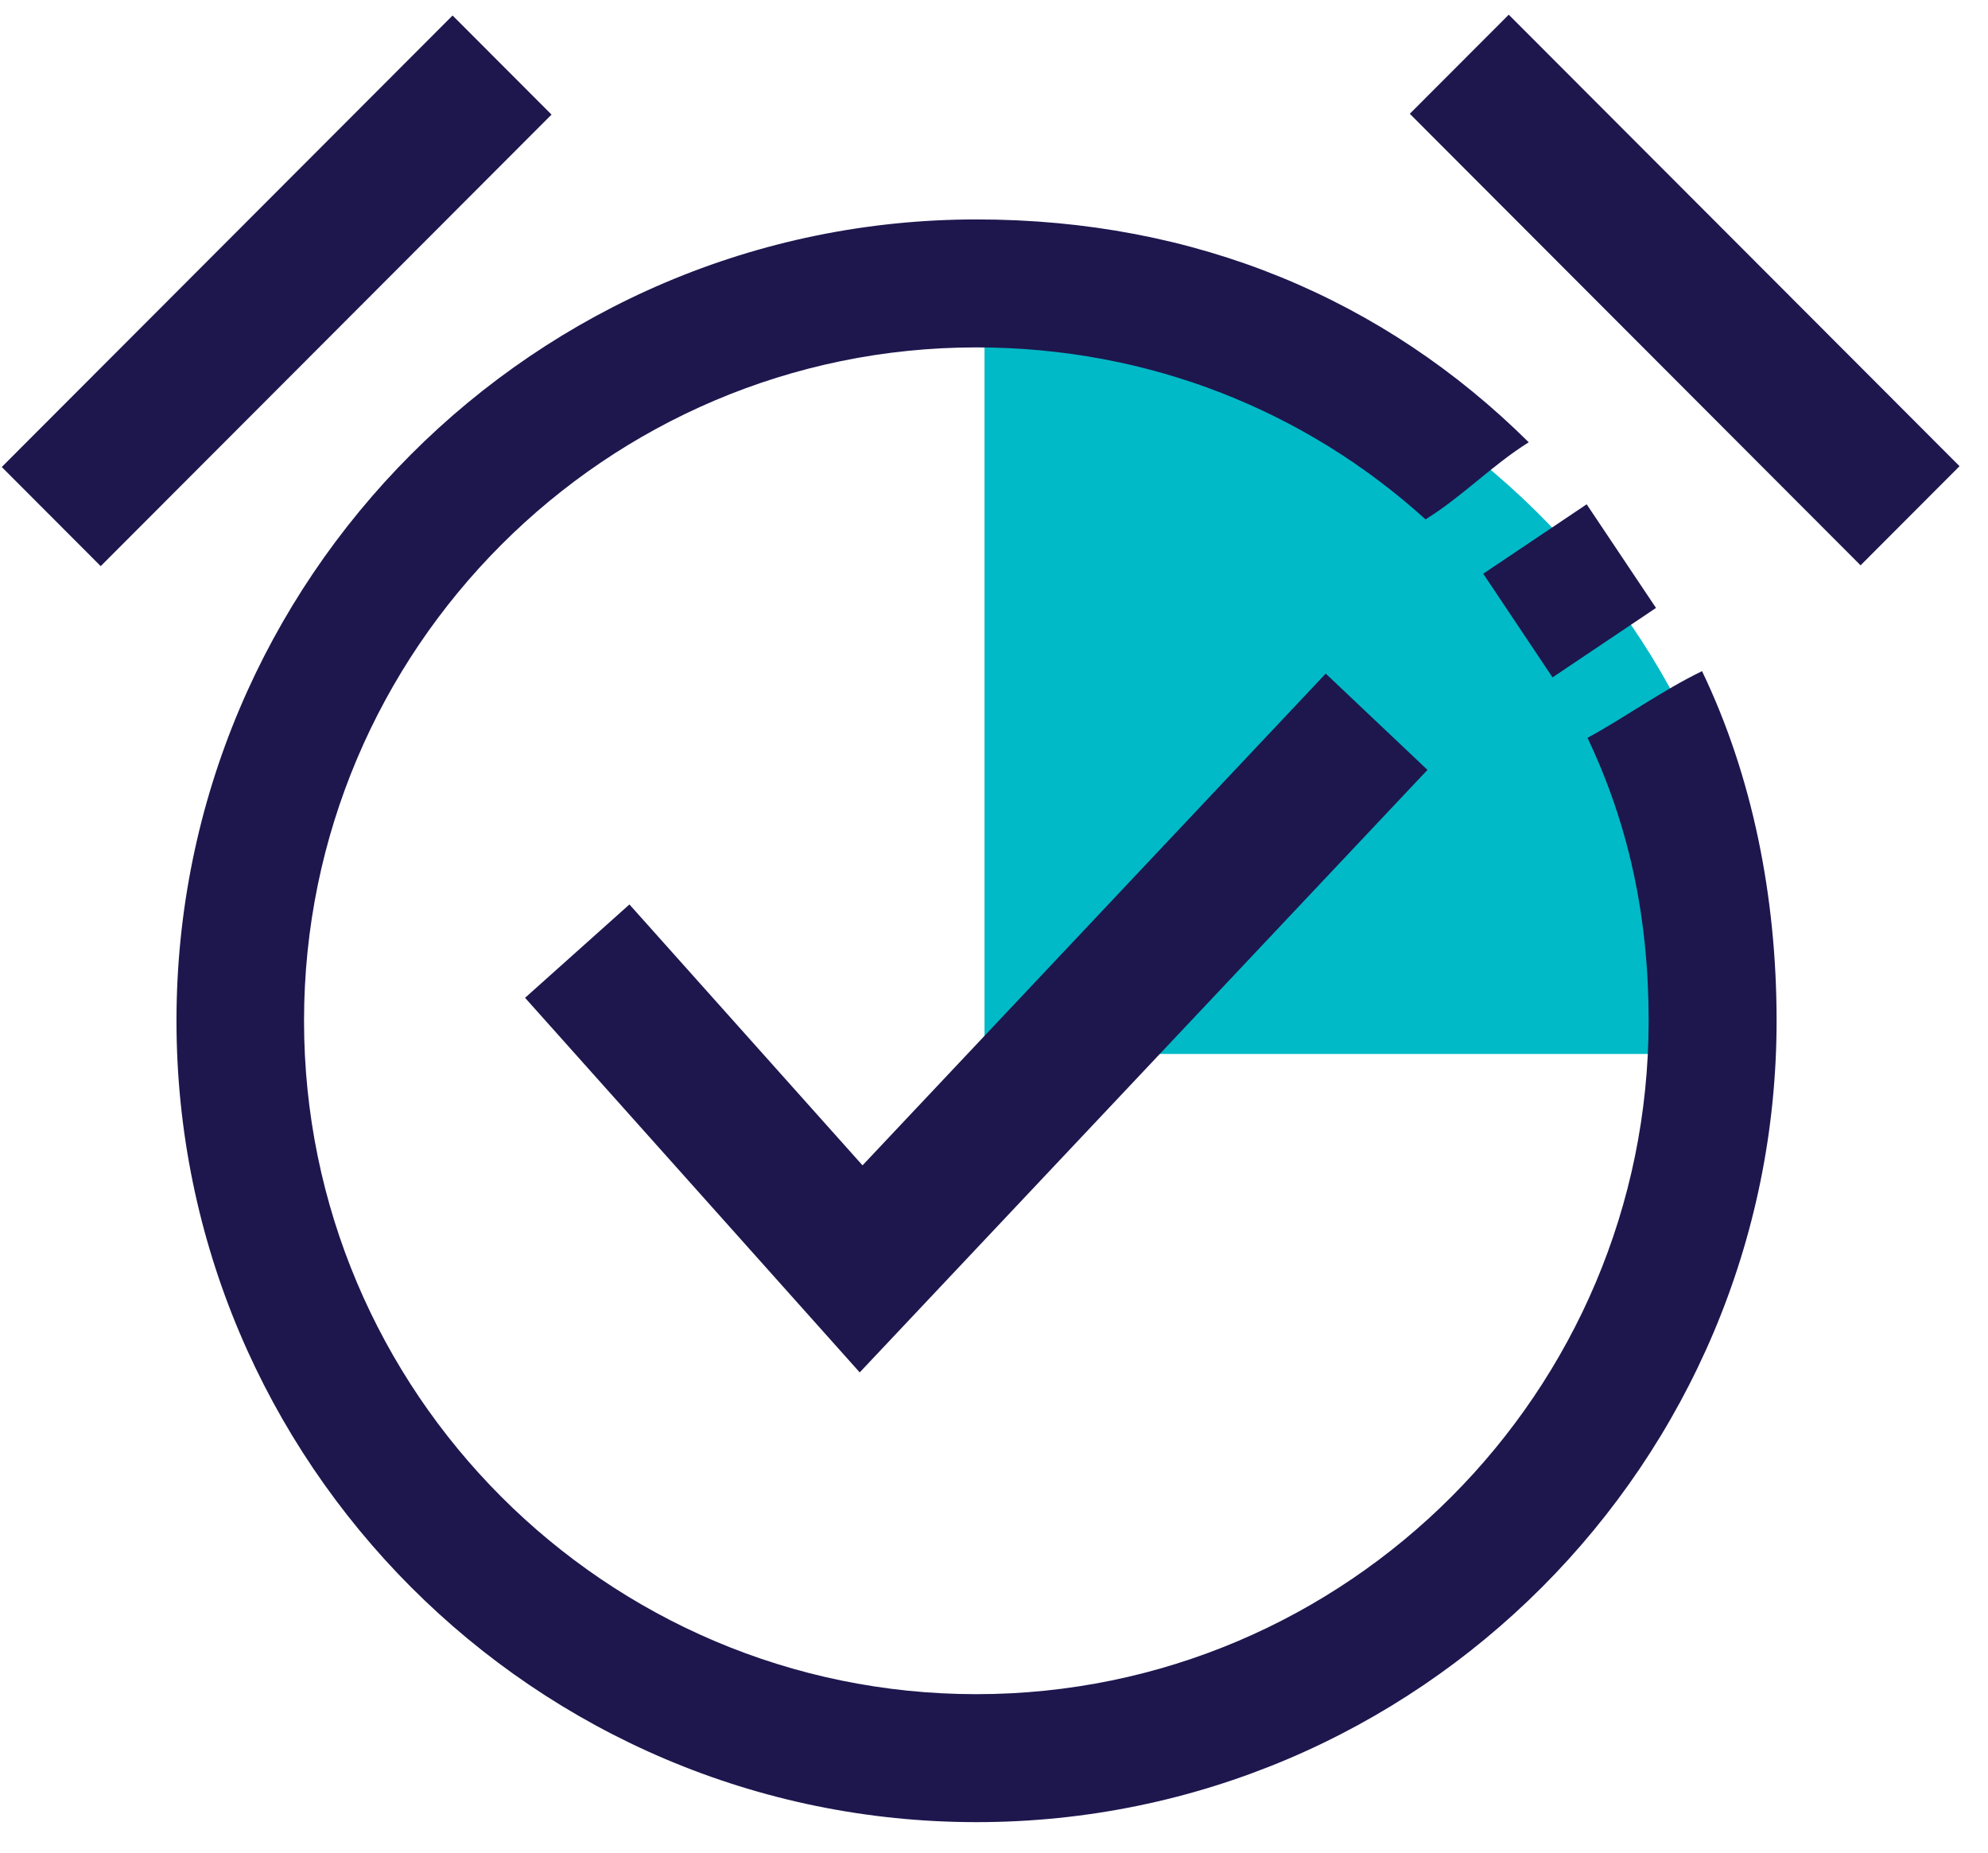 <?xml version="1.0" encoding="UTF-8"?> <svg xmlns="http://www.w3.org/2000/svg" width="44" height="41" viewBox="0 0 44 41" fill="none"><path d="M39.04 23.325c0-9.389-7.724-17-17.25-17v17h17.25z" fill="#00BAC7"></path><path d="M33.393.325l-2.19 2.193 9.977 9.993 2.19-2.194L33.393.325zM10.017.343L.039 10.335l2.19 2.194 9.978-9.993-2.19-2.193zM35.118 11.16l-2.29 1.537 1.534 2.294 2.29-1.537-1.534-2.293z" fill="#1D174E"></path><path d="M35.136 16.329c.92 1.936 1.353 3.98 1.353 6.261 0 8.216-6.676 14.903-14.88 14.903-8.203 0-14.88-6.687-14.88-14.903 0-8.215 6.677-14.902 14.88-14.902 3.836 0 7.301 1.413 9.942 3.806.828-.514 1.456-1.187 2.284-1.706-3.204-3.177-7.372-4.932-12.221-4.932-9.766 0-17.708 7.954-17.708 17.734 0 9.78 7.942 17.735 17.708 17.735 9.765 0 17.707-7.955 17.707-17.735 0-2.747-.535-5.415-1.65-7.737-.872.421-1.74 1.046-2.535 1.476z" fill="#1D174E"></path><path d="M19.028 30.372l-7.407-8.29 2.31-2.066 5.159 5.774 10.252-10.883 2.252 2.131-12.566 13.334z" fill="#1D174E"></path></svg> 